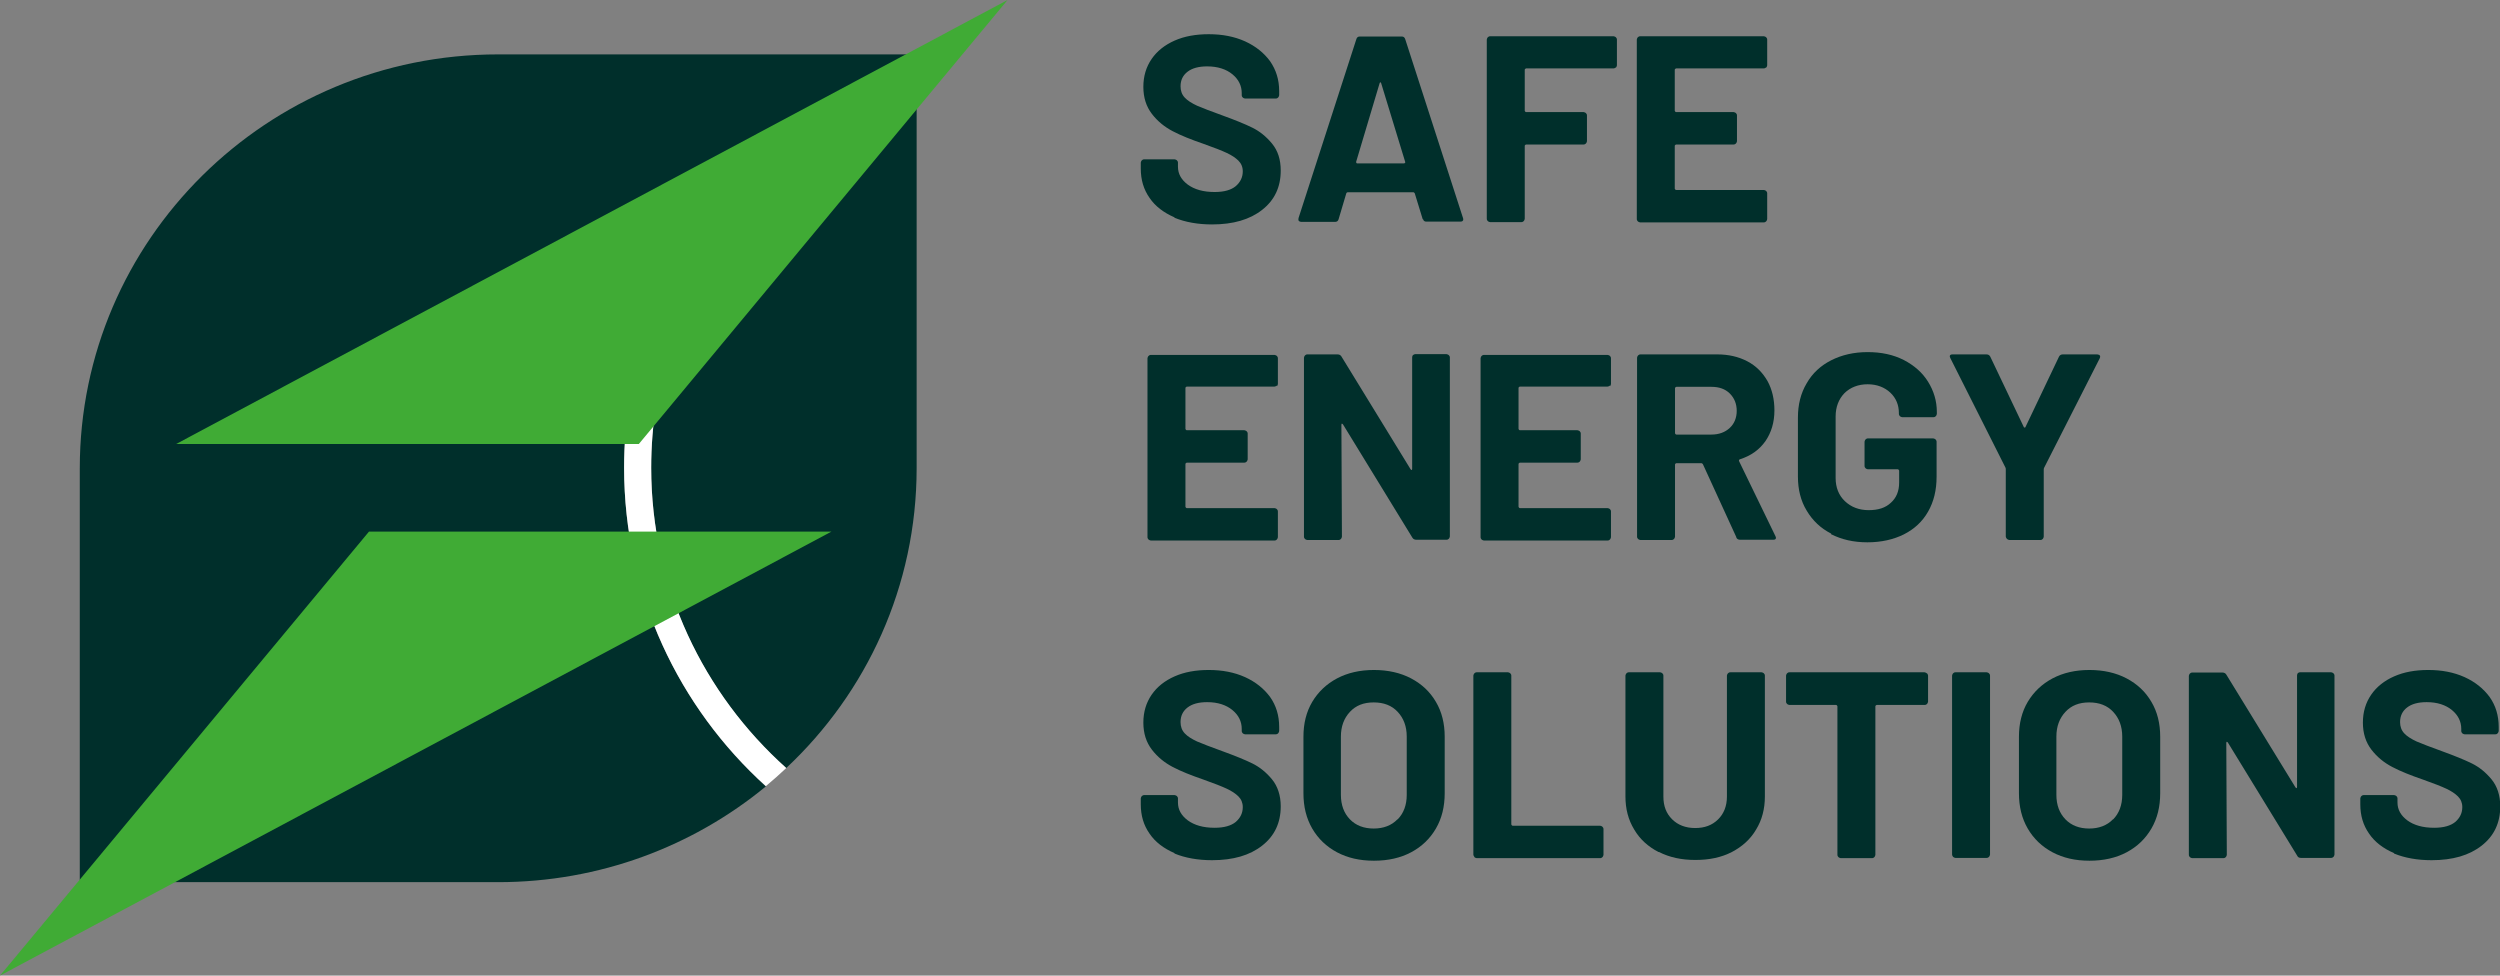 <svg width="164" height="64" viewBox="0 0 164 64" fill="none" xmlns="http://www.w3.org/2000/svg">
<rect x="0" y="0" width="164" height="64" fill="#808080" stroke="none"/>
<g clip-path="url(#clip0_2006_89)">
<path d="M42.719 30.685C42.719 38.507 46.141 45.542 51.578 50.383C56.846 45.441 60.132 38.457 60.132 30.702V5.829C49.986 9.564 42.719 19.296 42.719 30.685Z" fill="#002F2B"/>
<path d="M40.941 30.685C40.941 18.307 48.97 7.789 60.132 3.97V3.568H32.675C17.515 3.568 5.234 15.728 5.234 30.719V57.87H32.675C39.349 57.87 45.48 55.508 50.24 51.589C44.532 46.413 40.941 38.959 40.941 30.702V30.685Z" fill="#002F2B"/>
<path d="M42.719 30.685C42.719 19.296 49.969 9.564 60.132 5.829V3.97C48.986 7.789 40.941 18.307 40.941 30.685C40.941 38.959 44.532 46.413 50.24 51.572C50.697 51.187 51.138 50.801 51.578 50.383C46.158 45.525 42.719 38.49 42.719 30.685Z" fill="white"/>
<path d="M0 64L54.542 34.873H24.205L0 64Z" fill="#40AB35"/>
<path d="M66.095 0L11.552 29.128H41.906L66.095 0Z" fill="#40AB35"/>
<path d="M77.037 14.254C76.343 13.952 75.784 13.534 75.411 12.981C75.021 12.428 74.835 11.792 74.835 11.055V10.669C74.835 10.669 74.852 10.569 74.903 10.519C74.937 10.485 74.987 10.452 75.055 10.452H77.054C77.054 10.452 77.156 10.469 77.206 10.519C77.24 10.552 77.274 10.602 77.274 10.669V10.938C77.274 11.406 77.494 11.792 77.918 12.11C78.358 12.428 78.934 12.596 79.679 12.596C80.306 12.596 80.763 12.462 81.068 12.21C81.373 11.942 81.526 11.624 81.526 11.239C81.526 10.954 81.424 10.72 81.238 10.536C81.051 10.351 80.797 10.184 80.475 10.033C80.154 9.882 79.645 9.681 78.934 9.43C78.155 9.162 77.477 8.894 76.935 8.609C76.393 8.325 75.936 7.956 75.563 7.47C75.191 6.985 75.004 6.398 75.004 5.695C75.004 4.991 75.191 4.388 75.546 3.869C75.902 3.35 76.41 2.948 77.054 2.663C77.698 2.378 78.443 2.244 79.29 2.244C80.188 2.244 80.967 2.395 81.678 2.713C82.373 3.032 82.915 3.467 83.321 4.02C83.711 4.589 83.914 5.226 83.914 5.98V6.248C83.914 6.248 83.897 6.348 83.846 6.398C83.812 6.432 83.762 6.465 83.694 6.465H81.678C81.678 6.465 81.576 6.449 81.526 6.398C81.492 6.365 81.458 6.315 81.458 6.248V6.114C81.458 5.628 81.255 5.209 80.848 4.874C80.442 4.539 79.883 4.355 79.188 4.355C78.629 4.355 78.206 4.472 77.901 4.707C77.596 4.941 77.444 5.259 77.444 5.661C77.444 5.946 77.528 6.197 77.715 6.398C77.901 6.599 78.172 6.767 78.528 6.934C78.883 7.085 79.442 7.303 80.188 7.571C81.018 7.872 81.678 8.14 82.153 8.375C82.627 8.609 83.05 8.944 83.44 9.413C83.829 9.882 84.016 10.469 84.016 11.189C84.016 12.277 83.609 13.132 82.796 13.768C81.983 14.405 80.899 14.723 79.51 14.723C78.578 14.723 77.748 14.572 77.054 14.287L77.037 14.254Z" fill="#002F2B"/>
<path d="M93.332 14.388L92.807 12.679C92.807 12.679 92.756 12.612 92.722 12.612H88.403C88.403 12.612 88.335 12.629 88.318 12.679L87.81 14.388C87.776 14.505 87.691 14.555 87.59 14.555H85.354C85.354 14.555 85.235 14.539 85.201 14.488C85.168 14.455 85.168 14.388 85.184 14.304L88.979 2.563C89.013 2.445 89.097 2.395 89.199 2.395H91.96C92.079 2.395 92.146 2.462 92.18 2.563L95.974 14.304C95.974 14.304 95.991 14.354 95.991 14.388C95.991 14.488 95.924 14.539 95.805 14.539H93.569C93.451 14.539 93.383 14.488 93.349 14.371L93.332 14.388ZM89.013 10.72H92.112C92.112 10.72 92.214 10.686 92.18 10.619L90.605 5.46C90.605 5.46 90.571 5.393 90.554 5.393C90.537 5.393 90.52 5.41 90.503 5.46L88.962 10.619C88.962 10.619 88.962 10.72 89.029 10.72H89.013Z" fill="#002F2B"/>
<path d="M106.002 4.422C106.002 4.422 105.917 4.489 105.85 4.489H100.107C100.107 4.489 100.023 4.522 100.023 4.573V7.269C100.023 7.269 100.057 7.353 100.107 7.353H103.885C103.885 7.353 103.986 7.37 104.037 7.42C104.071 7.454 104.105 7.504 104.105 7.571V9.263C104.105 9.263 104.088 9.363 104.037 9.413C104.003 9.447 103.952 9.48 103.885 9.48H100.107C100.107 9.48 100.023 9.514 100.023 9.564V14.354C100.023 14.354 100.006 14.455 99.955 14.505C99.921 14.539 99.87 14.572 99.802 14.572H97.753C97.753 14.572 97.651 14.555 97.6 14.505C97.567 14.472 97.533 14.421 97.533 14.354V2.596C97.533 2.596 97.55 2.496 97.6 2.445C97.634 2.412 97.685 2.378 97.753 2.378H105.85C105.85 2.378 105.951 2.395 106.002 2.445C106.036 2.479 106.07 2.529 106.07 2.596V4.288C106.07 4.288 106.053 4.388 106.002 4.439V4.422Z" fill="#002F2B"/>
<path d="M115.86 4.422C115.86 4.422 115.776 4.489 115.708 4.489H109.949C109.949 4.489 109.864 4.522 109.864 4.573V7.269C109.864 7.269 109.898 7.353 109.949 7.353H113.726C113.726 7.353 113.828 7.37 113.878 7.42C113.912 7.454 113.946 7.504 113.946 7.571V9.263C113.946 9.263 113.929 9.363 113.878 9.413C113.845 9.447 113.794 9.48 113.726 9.48H109.949C109.949 9.48 109.864 9.514 109.864 9.564V12.378C109.864 12.378 109.898 12.462 109.949 12.462H115.708C115.708 12.462 115.809 12.478 115.86 12.529C115.894 12.562 115.928 12.612 115.928 12.679V14.371C115.928 14.371 115.911 14.472 115.86 14.522C115.826 14.555 115.776 14.589 115.708 14.589H107.594C107.594 14.589 107.493 14.572 107.442 14.522C107.408 14.488 107.374 14.438 107.374 14.371V2.596C107.374 2.596 107.391 2.496 107.442 2.445C107.476 2.412 107.526 2.378 107.594 2.378H115.708C115.708 2.378 115.809 2.395 115.86 2.445C115.894 2.479 115.928 2.529 115.928 2.596V4.288C115.928 4.288 115.911 4.388 115.86 4.439V4.422Z" fill="#002F2B"/>
<path d="M83.762 25.292C83.762 25.292 83.677 25.359 83.609 25.359H77.85C77.85 25.359 77.765 25.392 77.765 25.443V28.139C77.765 28.139 77.799 28.223 77.85 28.223H81.627C81.627 28.223 81.729 28.24 81.78 28.29C81.814 28.323 81.848 28.374 81.848 28.441V30.132C81.848 30.132 81.831 30.233 81.78 30.283C81.746 30.317 81.695 30.35 81.627 30.35H77.85C77.85 30.35 77.765 30.384 77.765 30.434V33.248C77.765 33.248 77.799 33.332 77.85 33.332H83.609C83.609 33.332 83.711 33.348 83.762 33.399C83.796 33.432 83.829 33.482 83.829 33.549V35.241C83.829 35.241 83.812 35.342 83.762 35.392C83.728 35.425 83.677 35.459 83.609 35.459H75.496C75.496 35.459 75.394 35.442 75.343 35.392C75.309 35.358 75.275 35.308 75.275 35.241V23.5C75.275 23.5 75.292 23.399 75.343 23.349C75.377 23.315 75.428 23.282 75.496 23.282H83.609C83.609 23.282 83.711 23.299 83.762 23.349C83.796 23.382 83.829 23.433 83.829 23.5V25.191C83.829 25.191 83.812 25.292 83.762 25.342V25.292Z" fill="#002F2B"/>
<path d="M92.688 23.299C92.688 23.299 92.773 23.232 92.841 23.232H94.89C94.89 23.232 94.992 23.248 95.043 23.299C95.077 23.332 95.111 23.382 95.111 23.449V35.191C95.111 35.191 95.094 35.291 95.043 35.342C95.009 35.375 94.958 35.408 94.89 35.408H92.909C92.79 35.408 92.705 35.358 92.654 35.275L88.098 27.838C88.098 27.838 88.047 27.788 88.03 27.788C88.013 27.788 87.996 27.821 87.996 27.871L88.03 35.208C88.03 35.208 88.013 35.308 87.963 35.358C87.929 35.392 87.878 35.425 87.81 35.425H85.76C85.76 35.425 85.659 35.408 85.608 35.358C85.574 35.325 85.54 35.275 85.54 35.208V23.466C85.54 23.466 85.557 23.366 85.608 23.315C85.642 23.282 85.693 23.248 85.76 23.248H87.742C87.861 23.248 87.946 23.299 87.996 23.382L92.536 30.786C92.536 30.786 92.587 30.836 92.604 30.836C92.621 30.836 92.638 30.802 92.638 30.752V23.449C92.638 23.449 92.638 23.349 92.688 23.299Z" fill="#002F2B"/>
<path d="M105.612 25.292C105.612 25.292 105.528 25.359 105.46 25.359H99.701C99.701 25.359 99.616 25.392 99.616 25.443V28.139C99.616 28.139 99.65 28.223 99.701 28.223H103.478C103.478 28.223 103.58 28.24 103.631 28.29C103.665 28.323 103.698 28.374 103.698 28.441V30.132C103.698 30.132 103.681 30.233 103.631 30.283C103.597 30.317 103.546 30.35 103.478 30.35H99.701C99.701 30.35 99.616 30.384 99.616 30.434V33.248C99.616 33.248 99.65 33.332 99.701 33.332H105.46C105.46 33.332 105.562 33.348 105.612 33.399C105.646 33.432 105.68 33.482 105.68 33.549V35.241C105.68 35.241 105.663 35.342 105.612 35.392C105.579 35.425 105.528 35.459 105.46 35.459H97.346C97.346 35.459 97.245 35.442 97.194 35.392C97.16 35.358 97.126 35.308 97.126 35.241V23.5C97.126 23.5 97.143 23.399 97.194 23.349C97.228 23.315 97.279 23.282 97.346 23.282H105.46C105.46 23.282 105.562 23.299 105.612 23.349C105.646 23.382 105.68 23.433 105.68 23.5V25.191C105.68 25.191 105.663 25.292 105.612 25.342V25.292Z" fill="#002F2B"/>
<path d="M113.912 35.258L111.71 30.451C111.71 30.451 111.66 30.384 111.609 30.384H109.966C109.966 30.384 109.881 30.417 109.881 30.467V35.208C109.881 35.208 109.864 35.308 109.813 35.358C109.779 35.392 109.729 35.425 109.661 35.425H107.611C107.611 35.425 107.51 35.409 107.459 35.358C107.425 35.325 107.391 35.275 107.391 35.208V23.466C107.391 23.466 107.408 23.366 107.459 23.315C107.493 23.282 107.544 23.248 107.611 23.248H112.642C113.387 23.248 114.048 23.399 114.624 23.701C115.2 24.002 115.623 24.438 115.945 24.99C116.25 25.543 116.402 26.196 116.402 26.916C116.402 27.704 116.199 28.374 115.81 28.943C115.403 29.513 114.861 29.898 114.133 30.132C114.082 30.149 114.065 30.199 114.082 30.25L116.47 35.174C116.47 35.174 116.504 35.258 116.504 35.275C116.504 35.375 116.436 35.408 116.318 35.408H114.15C114.031 35.408 113.946 35.358 113.896 35.258H113.912ZM109.881 25.443V28.424C109.881 28.424 109.915 28.508 109.966 28.508H112.269C112.761 28.508 113.167 28.357 113.472 28.072C113.777 27.788 113.929 27.402 113.929 26.95C113.929 26.498 113.777 26.113 113.472 25.811C113.167 25.51 112.761 25.376 112.269 25.376H109.966C109.966 25.376 109.881 25.409 109.881 25.459V25.443Z" fill="#002F2B"/>
<path d="M120.129 35.007C119.434 34.655 118.909 34.152 118.52 33.499C118.13 32.863 117.944 32.109 117.944 31.271V27.386C117.944 26.548 118.13 25.794 118.52 25.141C118.892 24.488 119.434 23.985 120.129 23.634C120.823 23.282 121.62 23.098 122.517 23.098C123.415 23.098 124.194 23.265 124.889 23.617C125.566 23.969 126.108 24.438 126.481 25.041C126.854 25.644 127.057 26.297 127.057 27.034V27.151C127.057 27.151 127.04 27.252 126.989 27.302C126.955 27.335 126.904 27.369 126.837 27.369H124.787C124.787 27.369 124.685 27.352 124.635 27.302C124.601 27.268 124.567 27.218 124.567 27.151V27.101C124.567 26.565 124.381 26.113 124.008 25.761C123.635 25.409 123.127 25.208 122.517 25.208C121.907 25.208 121.382 25.409 120.993 25.794C120.62 26.18 120.417 26.699 120.417 27.319V31.355C120.417 31.975 120.62 32.494 121.027 32.879C121.433 33.265 121.958 33.466 122.585 33.466C123.212 33.466 123.686 33.315 124.042 32.98C124.397 32.662 124.584 32.226 124.584 31.657V30.869C124.584 30.869 124.55 30.786 124.499 30.786H122.534C122.534 30.786 122.433 30.769 122.382 30.719C122.348 30.685 122.314 30.635 122.314 30.568V28.977C122.314 28.977 122.331 28.876 122.382 28.826C122.416 28.793 122.466 28.759 122.534 28.759H126.82C126.82 28.759 126.921 28.776 126.972 28.826C127.006 28.86 127.04 28.91 127.04 28.977V31.271C127.04 32.159 126.854 32.913 126.481 33.566C126.108 34.219 125.583 34.705 124.889 35.057C124.211 35.392 123.415 35.576 122.5 35.576C121.586 35.576 120.806 35.392 120.112 35.04L120.129 35.007Z" fill="#002F2B"/>
<path d="M131.647 35.342C131.647 35.342 131.579 35.258 131.579 35.191V30.786C131.579 30.786 131.579 30.702 131.563 30.685L127.938 23.483C127.938 23.483 127.904 23.399 127.904 23.382C127.904 23.282 127.972 23.248 128.09 23.248H130.309C130.428 23.248 130.512 23.299 130.563 23.399L132.765 28.022C132.765 28.022 132.833 28.089 132.867 28.022L135.069 23.399C135.12 23.299 135.204 23.248 135.323 23.248H137.576C137.576 23.248 137.711 23.265 137.745 23.315C137.779 23.366 137.779 23.416 137.745 23.5L134.086 30.702C134.086 30.702 134.069 30.752 134.069 30.802V35.208C134.069 35.208 134.053 35.308 134.002 35.358C133.951 35.409 133.917 35.425 133.849 35.425H131.817C131.817 35.425 131.715 35.409 131.664 35.358L131.647 35.342Z" fill="#002F2B"/>
<path d="M77.037 55.96C76.343 55.659 75.784 55.24 75.411 54.687C75.021 54.135 74.835 53.498 74.835 52.761V52.376C74.835 52.376 74.852 52.275 74.903 52.225C74.937 52.192 74.987 52.158 75.055 52.158H77.054C77.054 52.158 77.156 52.175 77.206 52.225C77.24 52.259 77.274 52.309 77.274 52.376V52.644C77.274 53.113 77.494 53.498 77.918 53.816C78.358 54.135 78.934 54.302 79.679 54.302C80.306 54.302 80.763 54.168 81.068 53.917C81.373 53.649 81.526 53.331 81.526 52.945C81.526 52.661 81.424 52.426 81.238 52.242C81.051 52.058 80.797 51.89 80.475 51.739C80.154 51.589 79.645 51.388 78.934 51.136C78.155 50.868 77.477 50.6 76.935 50.316C76.393 50.031 75.936 49.662 75.563 49.177C75.191 48.691 75.004 48.105 75.004 47.401C75.004 46.698 75.191 46.095 75.546 45.575C75.902 45.056 76.41 44.654 77.054 44.37C77.698 44.085 78.443 43.951 79.29 43.951C80.188 43.951 80.967 44.102 81.678 44.42C82.373 44.738 82.915 45.173 83.321 45.726C83.711 46.279 83.914 46.932 83.914 47.686V47.954C83.914 47.954 83.897 48.054 83.846 48.105C83.796 48.155 83.762 48.172 83.694 48.172H81.678C81.678 48.172 81.576 48.155 81.526 48.105C81.492 48.071 81.458 48.021 81.458 47.954V47.82C81.458 47.334 81.255 46.916 80.848 46.581C80.442 46.245 79.883 46.061 79.188 46.061C78.629 46.061 78.206 46.178 77.901 46.413C77.596 46.648 77.444 46.966 77.444 47.368C77.444 47.653 77.528 47.904 77.715 48.105C77.901 48.306 78.172 48.473 78.528 48.641C78.883 48.791 79.442 49.009 80.188 49.277C81.018 49.579 81.678 49.847 82.153 50.081C82.627 50.316 83.05 50.651 83.44 51.12C83.812 51.572 84.016 52.175 84.016 52.895C84.016 53.984 83.609 54.838 82.796 55.474C81.983 56.111 80.899 56.429 79.51 56.429C78.578 56.429 77.748 56.279 77.054 55.994L77.037 55.96Z" fill="#002F2B"/>
<path d="M87.708 55.91C87.014 55.541 86.472 55.022 86.082 54.352C85.693 53.682 85.506 52.912 85.506 52.041V48.322C85.506 47.468 85.693 46.698 86.082 46.044C86.472 45.391 87.014 44.872 87.708 44.504C88.403 44.135 89.216 43.951 90.131 43.951C91.045 43.951 91.875 44.135 92.57 44.504C93.264 44.872 93.806 45.374 94.196 46.044C94.585 46.698 94.772 47.468 94.772 48.322V52.041C94.772 52.912 94.585 53.682 94.196 54.352C93.806 55.022 93.264 55.541 92.57 55.91C91.875 56.279 91.062 56.463 90.131 56.463C89.199 56.463 88.403 56.279 87.708 55.91ZM91.689 53.749C92.079 53.347 92.282 52.811 92.282 52.141V48.322C92.282 47.653 92.079 47.117 91.689 46.698C91.299 46.279 90.774 46.078 90.114 46.078C89.453 46.078 88.945 46.279 88.555 46.698C88.166 47.117 87.963 47.653 87.963 48.322V52.141C87.963 52.811 88.166 53.347 88.555 53.749C88.945 54.151 89.47 54.352 90.114 54.352C90.757 54.352 91.282 54.151 91.672 53.749H91.689Z" fill="#002F2B"/>
<path d="M96.72 56.212C96.72 56.212 96.652 56.128 96.652 56.061V44.319C96.652 44.319 96.669 44.219 96.72 44.169C96.754 44.135 96.804 44.102 96.872 44.102H98.922C98.922 44.102 99.023 44.118 99.074 44.169C99.108 44.202 99.142 44.252 99.142 44.319V54.084C99.142 54.084 99.176 54.168 99.227 54.168H104.969C104.969 54.168 105.07 54.185 105.121 54.235C105.155 54.269 105.189 54.319 105.189 54.386V56.078C105.189 56.078 105.172 56.178 105.121 56.228C105.087 56.262 105.036 56.295 104.969 56.295H96.872C96.872 56.295 96.77 56.279 96.72 56.228V56.212Z" fill="#002F2B"/>
<path d="M108.797 55.893C108.12 55.541 107.577 55.056 107.205 54.419C106.815 53.783 106.629 53.063 106.629 52.242V44.319C106.629 44.319 106.646 44.219 106.697 44.169C106.731 44.135 106.781 44.102 106.849 44.102H108.899C108.899 44.102 109 44.118 109.051 44.169C109.085 44.202 109.119 44.252 109.119 44.319V52.259C109.119 52.878 109.305 53.364 109.695 53.749C110.067 54.118 110.576 54.319 111.202 54.319C111.829 54.319 112.32 54.135 112.71 53.749C113.083 53.381 113.286 52.878 113.286 52.259V44.319C113.286 44.319 113.303 44.219 113.354 44.169C113.387 44.135 113.438 44.102 113.506 44.102H115.556C115.556 44.102 115.657 44.118 115.708 44.169C115.742 44.202 115.776 44.252 115.776 44.319V52.242C115.776 53.063 115.589 53.783 115.2 54.419C114.827 55.056 114.285 55.541 113.608 55.893C112.93 56.245 112.134 56.413 111.219 56.413C110.305 56.413 109.525 56.245 108.831 55.893H108.797Z" fill="#002F2B"/>
<path d="M126.413 44.169C126.413 44.169 126.481 44.252 126.481 44.319V46.028C126.481 46.028 126.464 46.128 126.413 46.178C126.362 46.229 126.328 46.245 126.261 46.245H123.11C123.11 46.245 123.025 46.279 123.025 46.329V56.078C123.025 56.078 123.008 56.178 122.958 56.228C122.924 56.262 122.873 56.295 122.805 56.295H120.756C120.756 56.295 120.654 56.279 120.603 56.228C120.569 56.195 120.535 56.145 120.535 56.078V46.329C120.535 46.329 120.501 46.245 120.451 46.245H117.385C117.385 46.245 117.283 46.229 117.232 46.178C117.198 46.145 117.165 46.095 117.165 46.028V44.319C117.165 44.319 117.181 44.219 117.232 44.169C117.266 44.135 117.317 44.102 117.385 44.102H126.244C126.244 44.102 126.345 44.118 126.396 44.169H126.413Z" fill="#002F2B"/>
<path d="M128.124 56.212C128.124 56.212 128.056 56.128 128.056 56.061V44.319C128.056 44.319 128.073 44.219 128.124 44.169C128.158 44.135 128.209 44.102 128.276 44.102H130.326C130.326 44.102 130.428 44.118 130.478 44.169C130.512 44.202 130.546 44.252 130.546 44.319V56.061C130.546 56.061 130.529 56.161 130.478 56.212C130.445 56.245 130.394 56.279 130.326 56.279H128.276C128.276 56.279 128.175 56.262 128.124 56.212Z" fill="#002F2B"/>
<path d="M134.645 55.91C133.951 55.541 133.409 55.022 133.019 54.352C132.63 53.682 132.443 52.912 132.443 52.041V48.322C132.443 47.468 132.63 46.698 133.019 46.044C133.409 45.391 133.951 44.872 134.645 44.504C135.34 44.135 136.153 43.951 137.068 43.951C137.982 43.951 138.812 44.135 139.507 44.504C140.201 44.872 140.743 45.374 141.133 46.044C141.522 46.698 141.709 47.468 141.709 48.322V52.041C141.709 52.912 141.522 53.682 141.133 54.352C140.743 55.022 140.201 55.541 139.507 55.91C138.812 56.279 137.999 56.463 137.068 56.463C136.136 56.463 135.34 56.279 134.645 55.91ZM138.626 53.749C139.016 53.347 139.219 52.811 139.219 52.141V48.322C139.219 47.653 139.016 47.117 138.626 46.698C138.236 46.279 137.711 46.078 137.051 46.078C136.39 46.078 135.882 46.279 135.492 46.698C135.103 47.117 134.899 47.653 134.899 48.322V52.141C134.899 52.811 135.103 53.347 135.492 53.749C135.882 54.151 136.407 54.352 137.051 54.352C137.694 54.352 138.219 54.151 138.609 53.749H138.626Z" fill="#002F2B"/>
<path d="M150.72 44.169C150.72 44.169 150.805 44.102 150.872 44.102H152.922C152.922 44.102 153.024 44.118 153.075 44.169C153.108 44.202 153.142 44.252 153.142 44.319V56.061C153.142 56.061 153.125 56.161 153.075 56.212C153.041 56.245 152.99 56.279 152.922 56.279H150.94C150.822 56.279 150.737 56.228 150.703 56.145L146.147 48.708C146.147 48.708 146.096 48.657 146.079 48.657C146.062 48.657 146.045 48.691 146.045 48.741L146.079 56.078C146.079 56.078 146.062 56.178 146.011 56.228C145.977 56.262 145.926 56.295 145.859 56.295H143.809C143.809 56.295 143.707 56.279 143.657 56.228C143.623 56.195 143.589 56.145 143.589 56.078V44.336C143.589 44.336 143.606 44.236 143.657 44.185C143.691 44.152 143.741 44.118 143.809 44.118H145.791C145.909 44.118 145.994 44.169 146.045 44.252L150.585 51.656C150.585 51.656 150.635 51.706 150.652 51.706C150.669 51.706 150.686 51.672 150.686 51.622V44.319C150.686 44.319 150.686 44.219 150.737 44.169H150.72Z" fill="#002F2B"/>
<path d="M157.038 55.96C156.344 55.659 155.785 55.24 155.412 54.687C155.023 54.135 154.836 53.498 154.836 52.761V52.376C154.836 52.376 154.853 52.275 154.904 52.225C154.938 52.192 154.989 52.158 155.056 52.158H157.055C157.055 52.158 157.157 52.175 157.208 52.225C157.241 52.259 157.275 52.309 157.275 52.376V52.644C157.275 53.113 157.496 53.498 157.919 53.816C158.359 54.135 158.935 54.302 159.681 54.302C160.307 54.302 160.765 54.168 161.07 53.917C161.374 53.649 161.527 53.331 161.527 52.945C161.527 52.661 161.425 52.426 161.239 52.242C161.053 52.058 160.799 51.89 160.477 51.739C160.155 51.589 159.647 51.388 158.935 51.136C158.156 50.868 157.479 50.6 156.937 50.316C156.395 50.031 155.937 49.662 155.565 49.177C155.192 48.691 155.006 48.105 155.006 47.401C155.006 46.698 155.192 46.095 155.548 45.575C155.903 45.056 156.411 44.654 157.055 44.37C157.699 44.085 158.444 43.951 159.291 43.951C160.189 43.951 160.968 44.102 161.679 44.42C162.374 44.738 162.916 45.173 163.322 45.726C163.712 46.279 163.915 46.932 163.915 47.686V47.954C163.915 47.954 163.898 48.054 163.848 48.105C163.797 48.155 163.763 48.172 163.695 48.172H161.679C161.679 48.172 161.578 48.155 161.527 48.105C161.493 48.071 161.459 48.021 161.459 47.954V47.82C161.459 47.334 161.256 46.916 160.849 46.581C160.443 46.245 159.884 46.061 159.189 46.061C158.63 46.061 158.207 46.178 157.902 46.413C157.597 46.648 157.445 46.966 157.445 47.368C157.445 47.653 157.529 47.904 157.716 48.105C157.902 48.306 158.173 48.473 158.529 48.641C158.885 48.791 159.443 49.009 160.189 49.277C161.019 49.579 161.679 49.847 162.154 50.081C162.628 50.316 163.051 50.651 163.441 51.12C163.814 51.572 164.017 52.175 164.017 52.895C164.017 53.984 163.61 54.838 162.797 55.474C161.984 56.111 160.9 56.429 159.511 56.429C158.58 56.429 157.75 56.279 157.055 55.994L157.038 55.96Z" fill="#002F2B"/>
</g>
<defs>
<clipPath id="clip0_2006_89">
<rect width="164" height="64" fill="white"/>
</clipPath>
</defs>
</svg>
